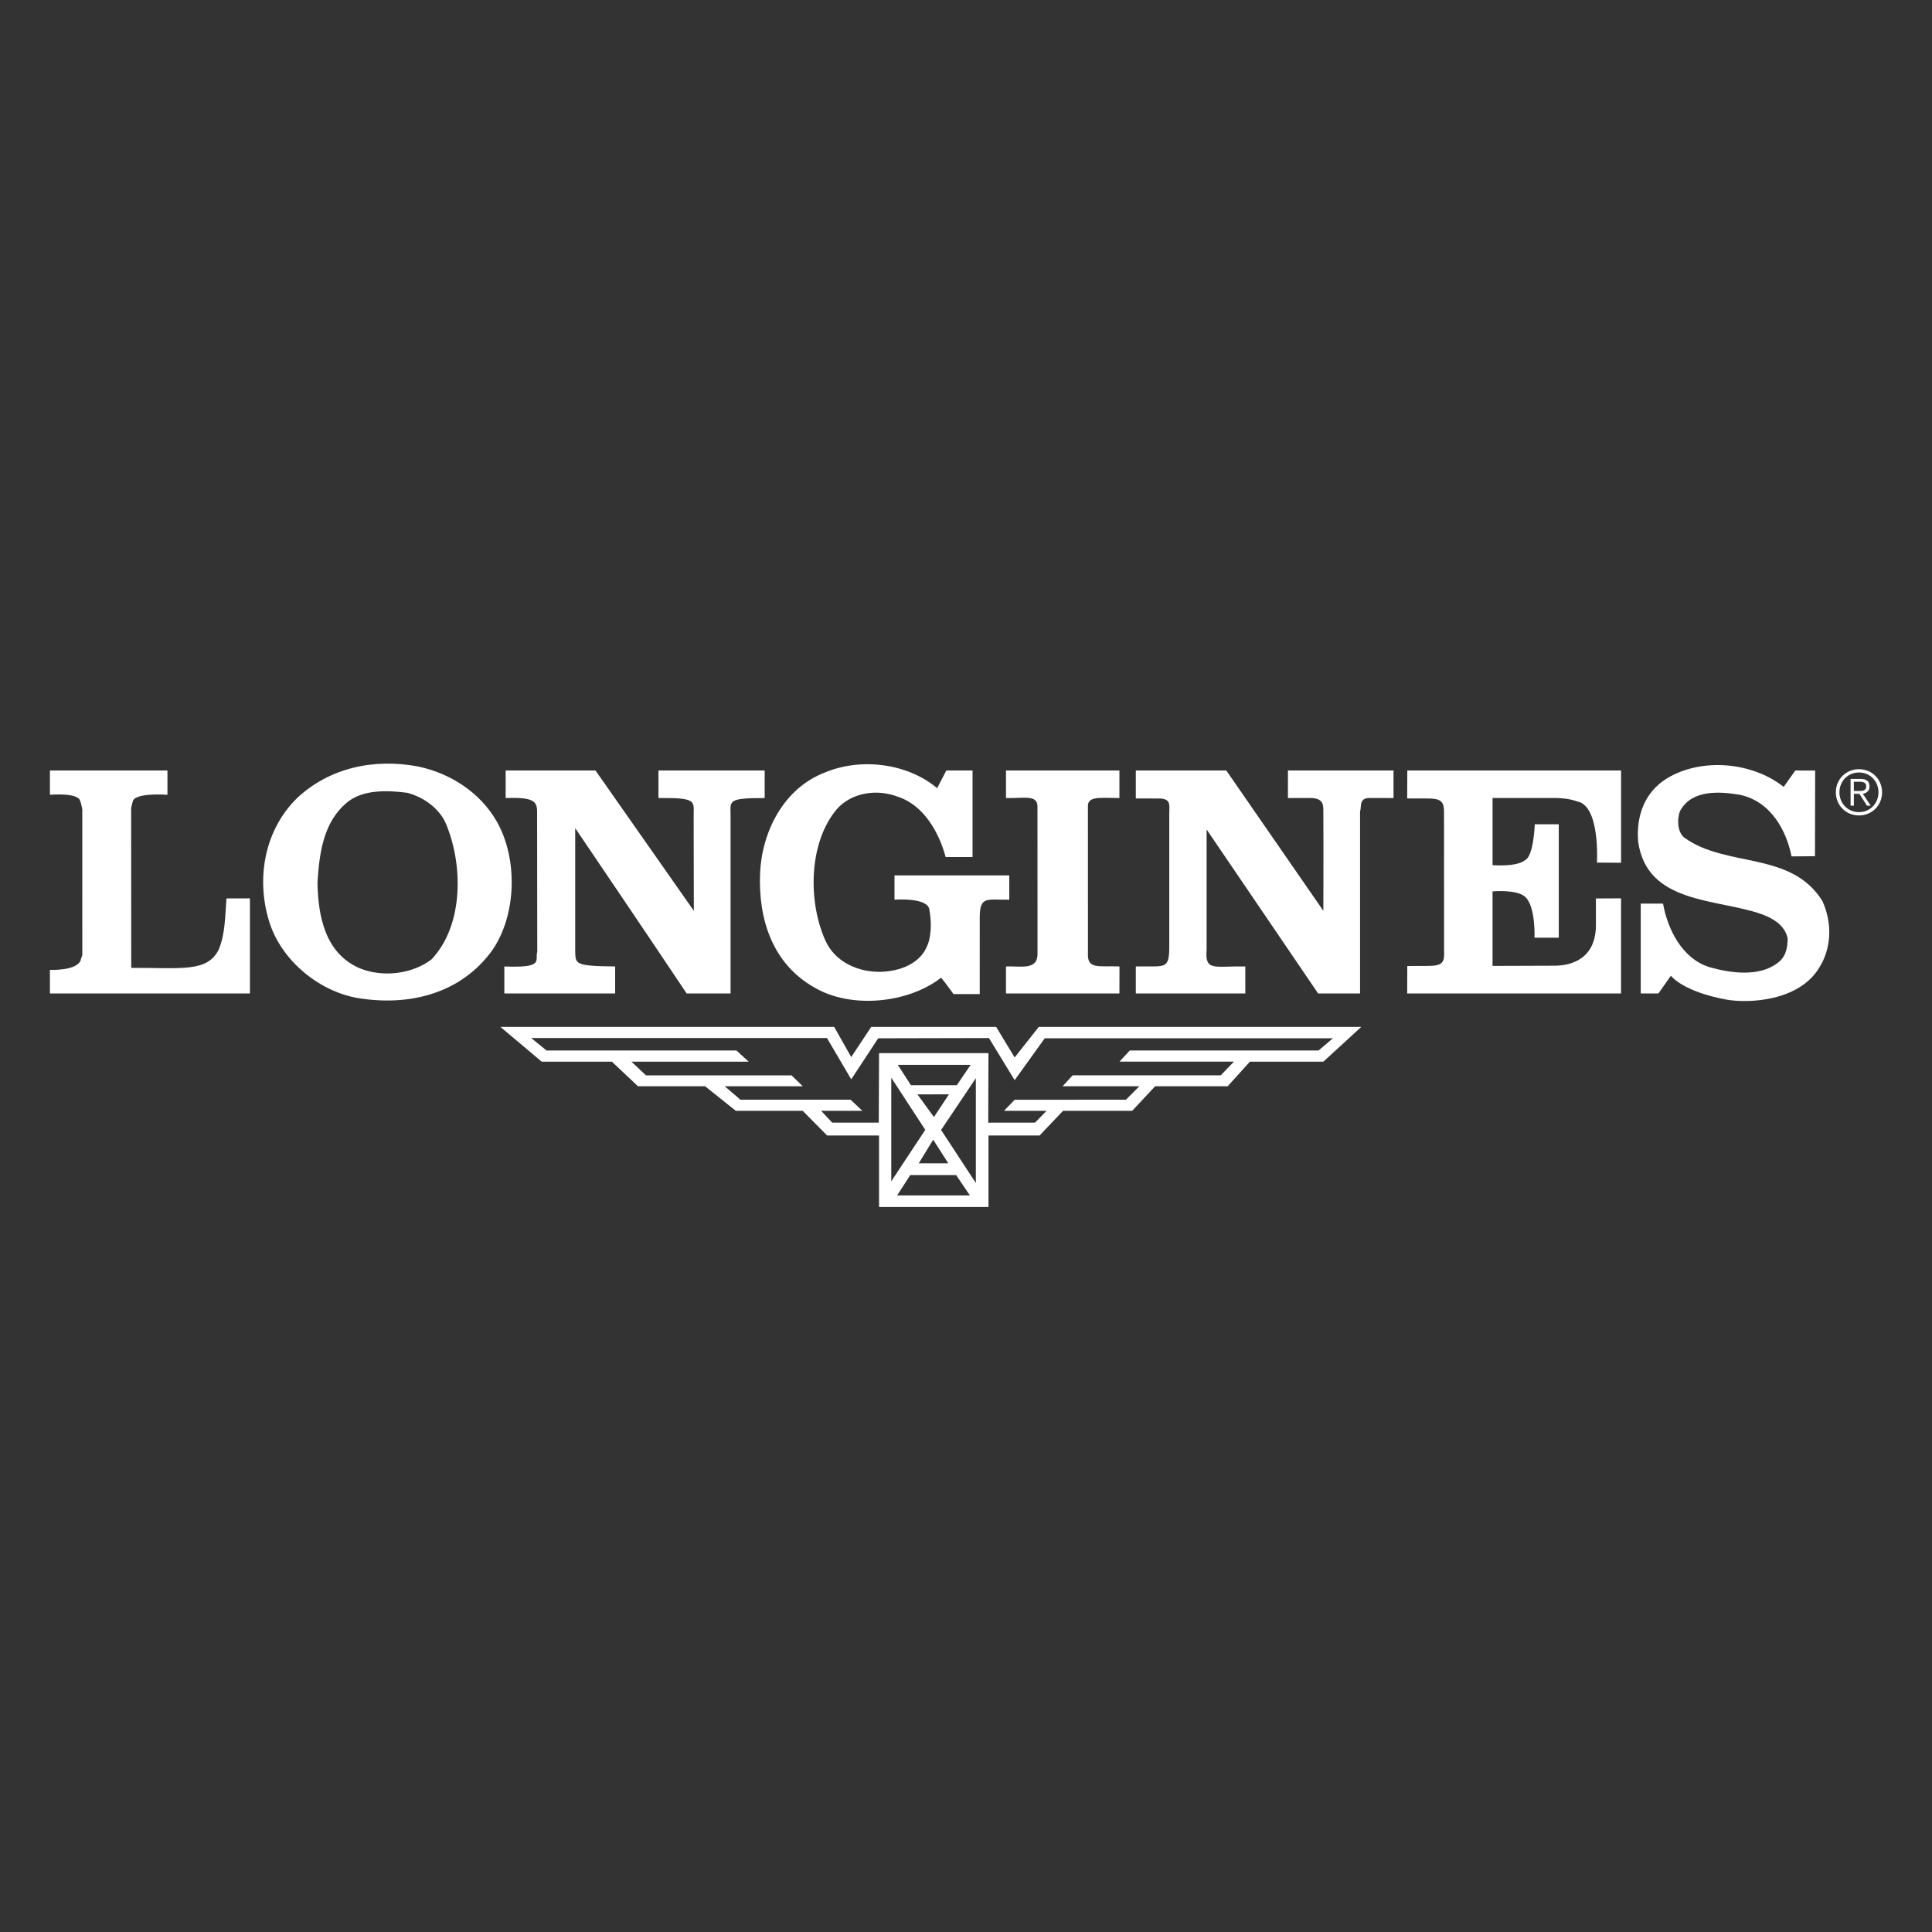 <?xml version="1.0" encoding="utf-8"?>
<!-- Generator: Adobe Illustrator 16.0.0, SVG Export Plug-In . SVG Version: 6.00 Build 0)  -->
<!DOCTYPE svg PUBLIC "-//W3C//DTD SVG 1.1//EN" "http://www.w3.org/Graphics/SVG/1.1/DTD/svg11.dtd">
<svg version="1.1" id="Longines" xmlns="http://www.w3.org/2000/svg" xmlns:xlink="http://www.w3.org/1999/xlink" x="0px" y="0px"
	 width="200px" height="200px" viewBox="0 0 200 200" enable-background="new 0 0 200 200" xml:space="preserve">
<rect x="0" y="0" width="200" height="200" fill="#333333" stroke="none"/>
<g>
	<path fill="#FFFFFF" d="M193.532,81.402c0-0.494-0.276-0.766-0.9-0.766h-1.062v2.767h0.341v-1.229h0.573l0.778,1.229h0.397
		l-0.822-1.229C193.21,82.11,193.532,81.892,193.532,81.402z M192.362,81.885h-0.451v-0.958h0.625c0.335,0,0.656,0.091,0.656,0.476
		C193.192,81.872,192.78,81.885,192.362,81.885z"/>
	<path fill="#FFFFFF" d="M192.438,79.627c-1.351,0-2.393,1.049-2.393,2.394s1.042,2.393,2.393,2.393
		c1.352,0,2.395-1.048,2.395-2.393S193.79,79.627,192.438,79.627z M192.438,84.073c-1.157,0-2.02-0.907-2.02-2.053
		c0-1.145,0.862-2.052,2.02-2.052c1.159,0,2.021,0.907,2.021,2.052C194.459,83.166,193.598,84.073,192.438,84.073z"/>
	<path fill="#FFFFFF" d="M51.395,84.989c-1.765-3.055-4.887-4.956-8.078-5.635c-4.616-0.882-9.232,0.136-12.559,3.258
		c-3.326,3.259-4.276,8.214-2.918,12.695c1.222,4.14,5.362,7.534,9.639,8.076c5.227,0.747,10.318-0.678,13.44-4.954
		C53.499,94.764,53.635,88.857,51.395,84.989z M44.675,99.312c-2.037,1.562-5.159,1.901-7.535,0.882
		c-3.462-1.561-4.208-5.294-4.277-8.823c0.204-3.123,0.611-6.313,3.123-8.35c1.629-1.29,4.073-1.222,6.177-0.95
		c1.561,0.406,3.191,1.493,3.938,3.055C47.933,89.333,48.069,95.714,44.675,99.312z"/>
	<path fill="#FFFFFF" d="M55.602,84.52l0.016,14.005c-0.271,0.886,0.79,1.692-3.409,1.522v2.795h11.472v-2.795
		c-4.176-0.042-4.091-0.255-4.135-1.522V85.729c0,0,7.733,11.41,11.534,17.112h4.548V84.434c-0.002-1.527-0.384-1.824,3.53-1.821
		v-2.851H68.162v2.851c4.029-0.045,3.645,0.323,3.645,1.851l0.02,9.825L61.645,79.762h-9.3v2.851
		C55.771,82.482,55.602,83.162,55.602,84.52z"/>
	<path fill="#FFFFFF" d="M22.637,98.308c-1.188,2.376-3.903,1.866-9.051,1.886l-0.012-16.555l0.163-0.652
		c0.163-0.978,3.597-0.712,3.597-0.712v-2.513H5.168v2.513c0,0,3.028-0.266,3.136,0.678c0.09,0.115,0.216,0.85,0.216,0.85
		l0.001,14.994c0,0.205-0.163,0.415-0.163,0.598c-0.434,1.141-3.19,1.004-3.19,1.004v2.444h20.704v-9.844l-2.429,0.007
		C23.307,94.769,23.315,96.746,22.637,98.308z"/>
	<path fill="#FFFFFF" d="M84.317,102.23c3.801,2.24,9.707,1.629,13.102-1.018c0.475,0.542,0.882,1.153,1.289,1.696h2.714l0.002-8.08
		c0.041-2.101,0.804-1.654,3.055-1.694v-2.513h-11.88v2.513c0,0,3.435-0.258,3.604,1.015c0.424,2.334-0.17,3.691-0.21,3.737
		c-0.747,1.899-2.852,2.646-4.752,2.715c-2.307,0.067-4.819-0.95-5.837-3.326c-1.765-4.005-1.697-10.047,1.222-13.509
		c1.562-1.765,4.208-2.104,6.313-1.29c2.715,0.883,4.277,3.734,4.955,6.246c0.951,0,2.783,0,2.783,0v-8.961h-2.715l-0.951,1.833
		c-3.055-2.58-7.874-3.19-11.607-1.629c-4.276,1.629-6.517,6.108-6.72,10.386C78.479,95.17,79.973,99.786,84.317,102.23z"/>
	<path fill="#FFFFFF" d="M107.398,83.495l0.006,15.192c0.037,1.792-1.7,1.304-3.265,1.359v2.795h11.743l0.006-2.795
		c-2.121-0.085-3.352,0.34-3.265-1.359l-0.002-15.145c-0.073-1.153,1.176-0.938,3.261-0.931v-2.851H104.14v2.851
		C106.03,82.66,107.389,82.227,107.398,83.495z"/>
	<path fill="#FFFFFF" d="M174.328,86.686c-0.882-0.747-0.612-2.506-0.34-2.851c1.223-2.104,4.055-1.903,6.11-1.561
		c3.205,0.675,4.819,3.664,5.362,6.38l2.425-0.02l0.019-8.867l-2.055-0.006l-1.203,1.697c-3.259-2.579-8.484-3.055-12.082-0.882
		c-2.309,1.425-3.191,3.868-2.987,6.517c0.882,6.516,8.146,5.904,12.762,7.534c1.154,0.407,2.443,1.153,2.715,2.512
		c0,1.019-0.202,1.968-1.086,2.579c-1.9,1.426-4.82,1.019-6.991,0.407c-2.853-0.882-4.346-3.937-4.82-6.585
		c-0.543,0-2.308,0-2.308,0v9.301h1.83l1.292-1.833c0,0,1.188,1.631,5.74,2.469c2.298,0.412,7.497,0.179,9.602-3.284
		c1.222-1.899,1.438-4.514,0.339-6.923C185.393,88.043,178.673,89.876,174.328,86.686z"/>
	<path fill="#FFFFFF" d="M133.326,82.612l2.146-0.007c1.57-0.028,1.521,0.697,1.521,1.468c0.023,3.857,0,10.215,0,10.215
		l-10.046-14.526c0,0-7.738,0-9.368,0v2.891l2.573,0.008c1.143,0.109,0.87,0.706,0.89,1.848V98.09
		c-0.02,2.336-0.454,1.901-3.463,1.957v2.795h11.337l-0.002-2.795c-3.22-0.056-4.197,0.542-4.004-1.74V85.871
		c3.87,5.702,11.541,16.971,11.541,16.971h4.344V83.964c0.18-0.413-0.163-1.358,0.979-1.358l2.483,0.007v-2.851h-10.929
		L133.326,82.612z"/>
	<path fill="#FFFFFF" d="M145.672,82.652c2.837,0.062,3.816-0.318,3.812,1.366l0.007,14.451c0.104,1.848-0.71,1.467-3.808,1.535
		l-0.012,2.837h22.14v-9.844l-2.602,0.013v2.797c-0.024,3.313-2.354,4.215-4.5,4.163l-6.202,0.021v-7.714
		c0,0,2.511-0.239,3.394,0.576c1.086,1.018,0.95,4.218,0.95,4.218h2.512V85.328l-2.485-0.003c0,0-0.104,3.289-0.994,3.708
		c-0.882,0.746-3.376,0.526-3.376,0.526v-6.95l6.62-0.001c0.65,0.039,1.204,0.04,2.146,0.354c2.401,0.459,2.041,6.332,2.041,6.332
		l2.497,0.02v-9.552h-22.128L145.672,82.652z"/>
	<path fill="#FFFFFF" d="M105.036,109.469l-1.915-3.165H90.187l-2.068,3.122l-1.765-3.122H51.802l4.277,3.598h7.263l2.699,2.546
		h6.95l3.181,2.545h6.924l2.532,2.556h5.371v7.401h11.329v-7.401h5.288l2.429-2.556h7.159l2.376-2.545h7.51l2.301-2.546h7.603
		l3.923-3.598h-33.383L105.036,109.469z M94.979,113.293l3.26-0.01l-1.56,2.353L94.979,113.293z M98.165,120.424H95.11l1.494-2.444
		L98.165,120.424z M94.3,112.34l-1.358-2.104h7.535l-1.427,2.104H94.3z M95.783,116.961l-3.52,5.328v-10.726L95.783,116.961z
		 M92.87,123.749l1.357-2.104h4.752l1.426,2.104H92.87z M101.02,122.469l-3.598-5.497l3.598-5.362V122.469z M137.983,107.483
		l-1.489,1.264h-19.542l-1.063,1.154h11.849l-1.37,1.418H111.04l-1.04,1.128h7.944l-1.383,1.392l-11.525,0.008l-1.102,1.146h4.402
		l-1.188,1.22l-4.844,0.003l0.022-7.197H90.999l-0.029,7.197l-4.822-0.003l-1.145-1.22h4.27l-1.222-1.153H76.647l-1.625-1.392h8.079
		l-1.159-1.128h-15.07l-1.508-1.418h12.141l-1.265-1.154H56.578l-1.585-1.29h30.615l2.511,4.276l2.791-4.25l11.466-0.026
		l2.661,4.359l3.114-4.333H137.983z"/>
</g>
</svg>
